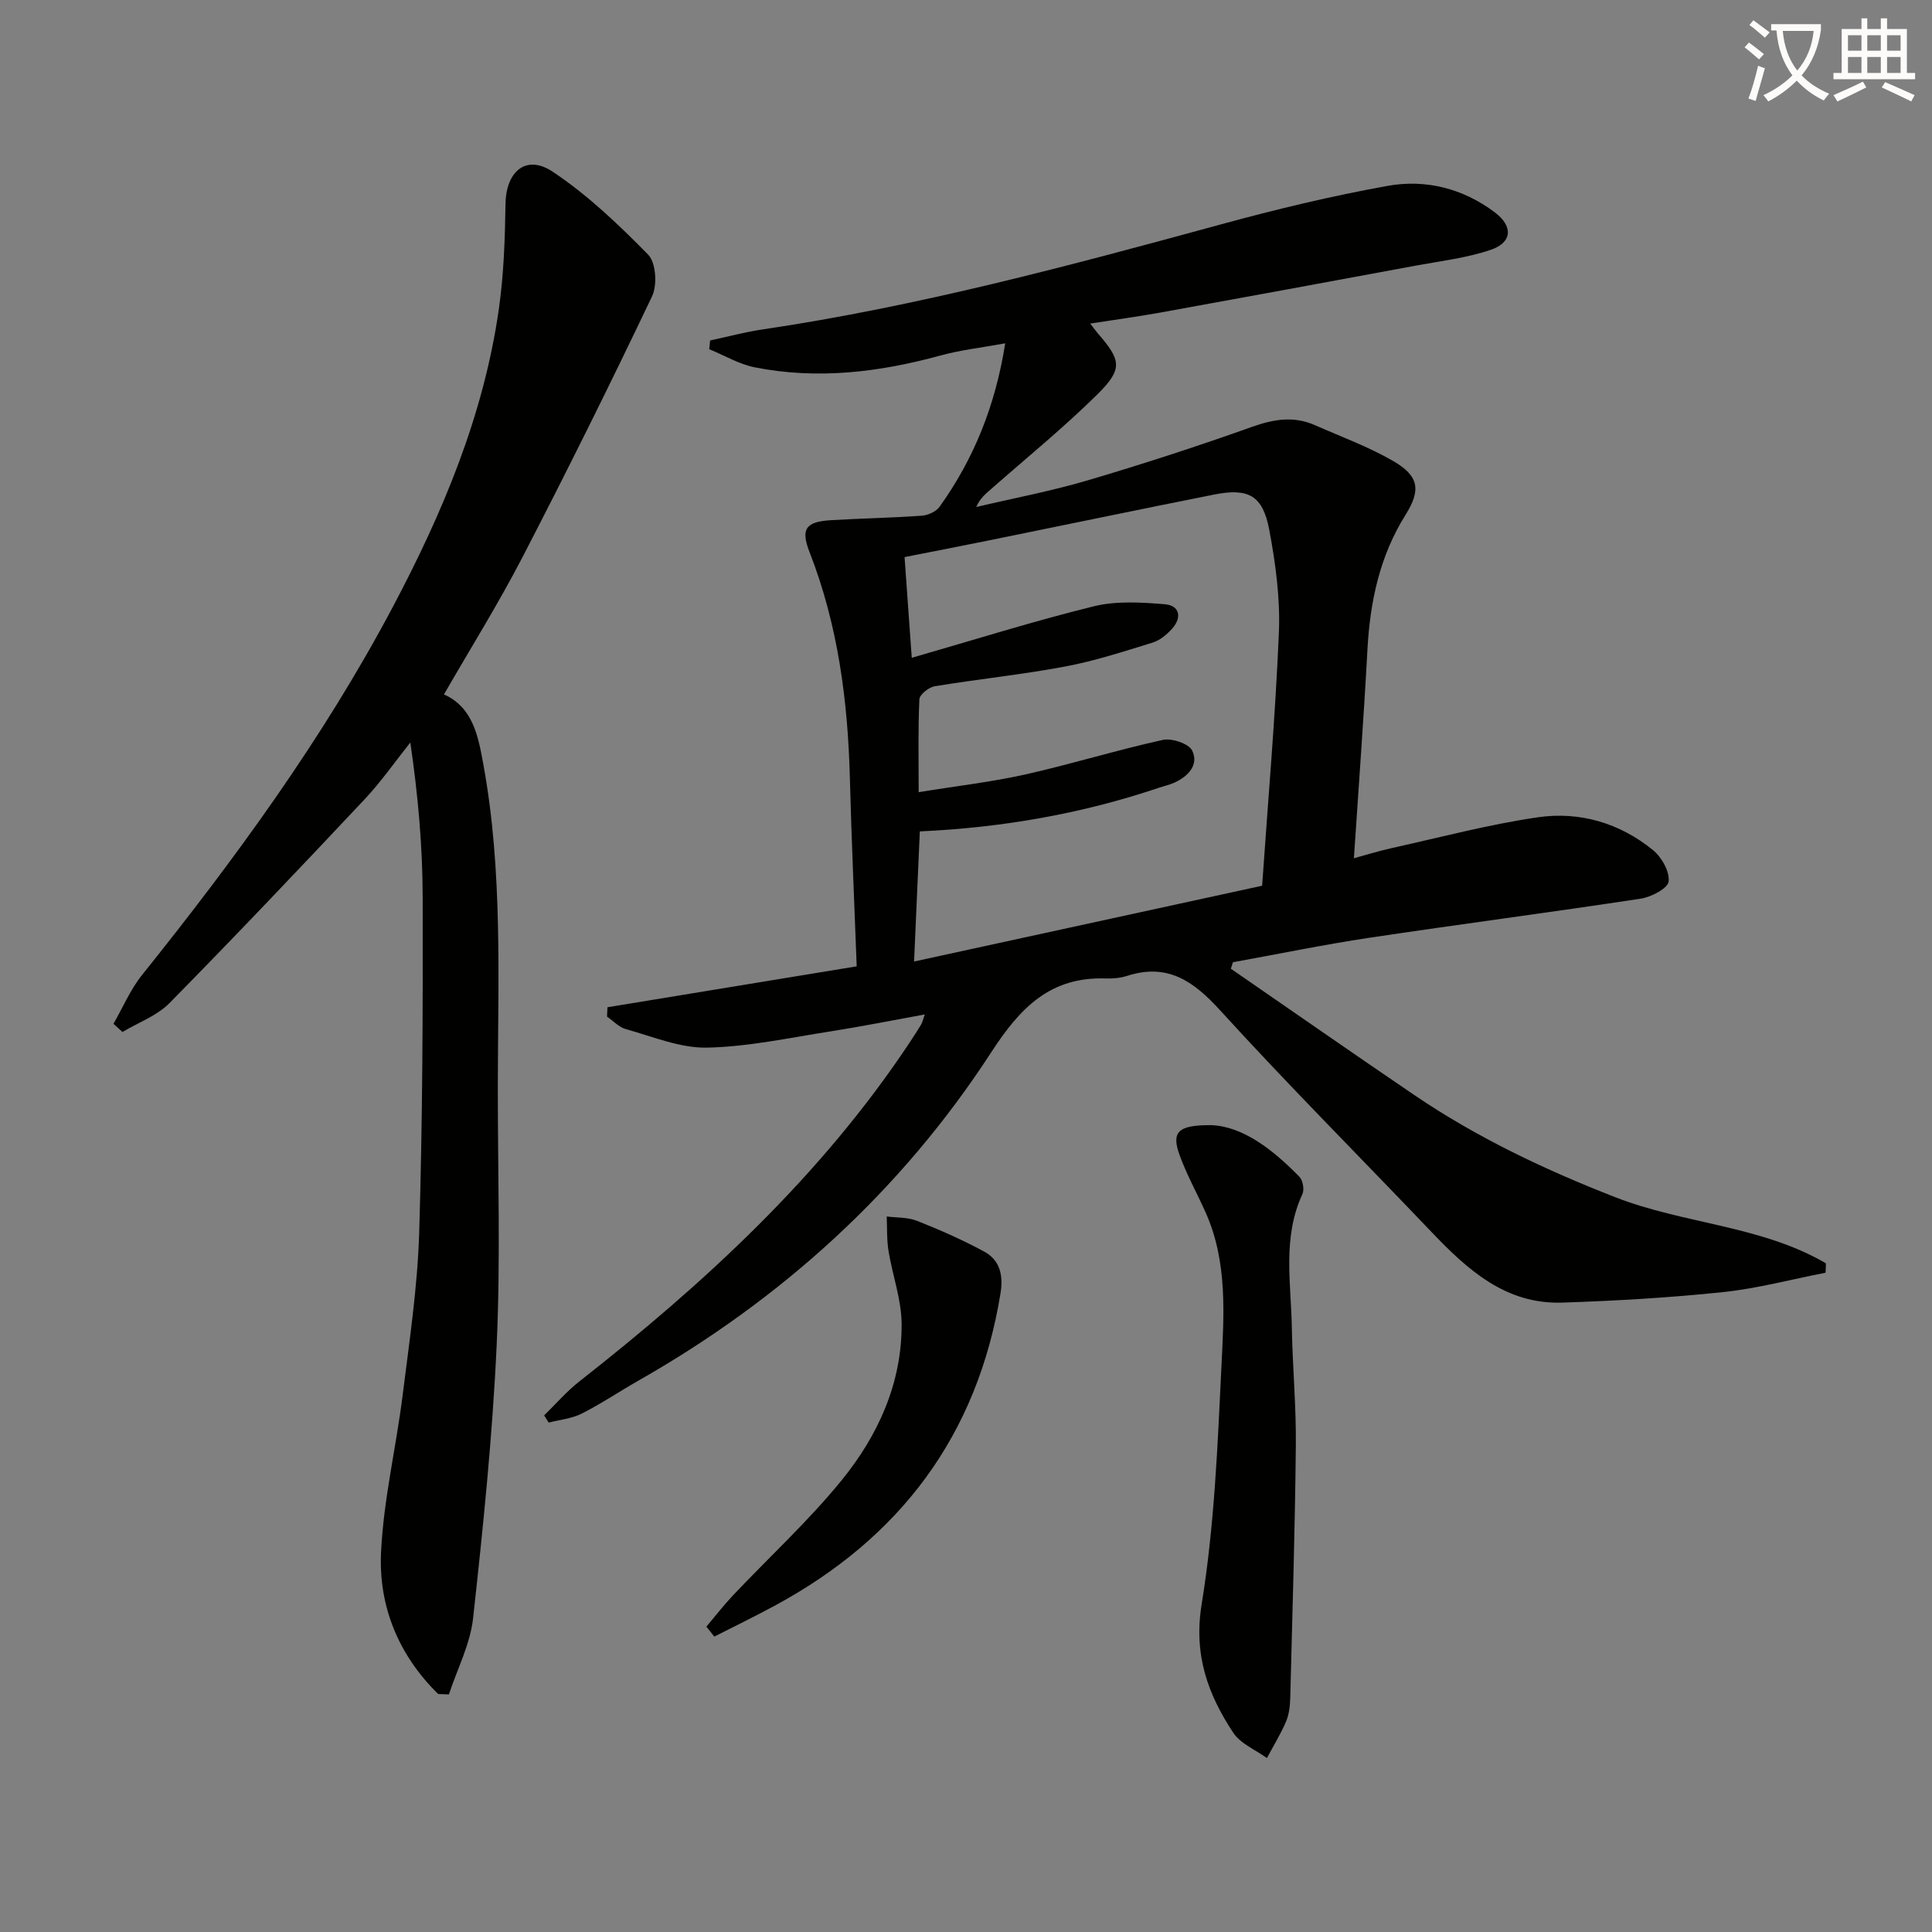 <svg enable-background="new 0 0 400 400" viewBox="0 0 400 400" xmlns="http://www.w3.org/2000/svg"><rect x="0" y="0" width="400" height="400" fill="#808080" stroke="none"/><path d="m362.1 8.8c1.1.8 2.1 1.6 3.1 2.4l-1 1.1c-1.3-1.1-2.3-2-3-2.5zm1.9 4.8c.5.2.9.4 1.4.5-.6 2.3-1.3 4.5-1.9 6.8l-1.5-.5c.8-2.1 1.4-4.3 2-6.8zm-1-9.4c1.3.9 2.4 1.8 3.4 2.5l-1 1.1c-1.4-1.2-2.4-2.1-3.2-2.6zm3.7 2.2v-1.4h10.3v1.2c-.5 3.6-1.8 6.8-4 9.4 1.5 1.6 3.4 2.8 5.7 3.8-.3.4-.7.8-1.1 1.4-2.3-1.1-4.1-2.5-5.6-4.1-1.6 1.6-3.6 3.1-5.9 4.3-.3-.5-.7-.9-1-1.3 2.4-1.1 4.4-2.5 6-4.1-1.9-2.5-3-5.6-3.3-9.3h-1.1zm8.8 0h-6.4c.3 3.3 1.3 6 3 8.2 2-2.3 3.1-5.1 3.4-8.2z" fill="#fcfbfa"/><path d="m385.3 3.8h1.3v2.2h2.8v-2.2h1.3v2.2h4.1v9.1h1.7v1.3h-16.9v-1.3h1.7v-9.1h4.1v-2.2zm.4 13.1.7 1.2c-1.8.9-3.8 1.9-6 2.9-.2-.4-.5-.8-.8-1.3 2.3-1 4.3-1.9 6.1-2.8zm-3.1-6.4h2.8v-3.2h-2.8zm0 4.6h2.8v-3.3h-2.8zm4-4.6h2.8v-3.2h-2.8zm0 4.6h2.8v-3.3h-2.8zm3.7 1.9c2.1.9 4.1 1.8 6.1 2.7l-.7 1.3c-2.2-1.1-4.2-2-6.1-2.9zm3.2-9.7h-2.8v3.2h2.8zm-2.8 7.8h2.8v-3.3h-2.8z" fill="#fcfbfa"/><g fill="#010100"><path d="m377.96 263.5c-7.08 1.38-14.1 3.27-21.25 4.02-11.04 1.16-22.15 1.8-33.25 2.17-11.73.39-19.62-6.8-27.1-14.64-14.59-15.31-29.54-30.28-43.78-45.91-5.52-6.06-10.9-9.79-19.24-7.09-1.4.45-2.97.58-4.45.53-11.46-.38-17.69 6.08-23.65 15.26-18.62 28.68-43.39 51.14-73.14 68.05-3.9 2.22-7.64 4.75-11.64 6.77-2.07 1.05-4.56 1.28-6.86 1.87-.31-.5-.63-1-.94-1.49 2.4-2.34 4.62-4.93 7.24-6.99 25.92-20.34 50-42.46 68.39-70.14.83-1.25 1.64-2.5 2.42-3.79.25-.42.35-.93.76-2.09-6.74 1.22-13.09 2.5-19.48 3.5-8.53 1.33-17.07 3.2-25.64 3.37-5.57.11-11.22-2.3-16.77-3.83-1.43-.39-2.6-1.7-3.9-2.59.03-.65.06-1.3.09-1.94 17.62-2.89 35.25-5.79 51.6-8.47-.5-13.44-1.08-26.16-1.41-38.89-.41-16.05-2.46-31.77-8.34-46.84-1.88-4.81-.85-6.32 4.41-6.64 6.27-.38 12.55-.48 18.81-.93 1.29-.09 2.97-.84 3.69-1.85 7.07-9.89 11.54-20.85 13.59-33.84-4.86.89-9.24 1.38-13.44 2.53-12.66 3.47-25.44 5.02-38.42 2.44-3.26-.65-6.28-2.47-9.42-3.75.06-.6.12-1.21.18-1.81 3.61-.77 7.18-1.74 10.82-2.28 32.25-4.77 63.64-13.22 95.03-21.78 11.36-3.1 22.85-5.87 34.44-7.95 7.87-1.41 15.56.52 22.14 5.46 3.85 2.89 3.69 6.25-.82 7.79-4.96 1.68-10.29 2.3-15.48 3.26-17.61 3.27-35.22 6.52-52.84 9.71-4.68.85-9.4 1.48-14.59 2.29.8 1.03 1.16 1.56 1.58 2.04 4.84 5.56 5.22 7.36-.12 12.64-6.97 6.88-14.6 13.09-21.97 19.57-1.1.97-2.27 1.86-3.09 3.73 7.71-1.82 15.53-3.29 23.12-5.53 11.44-3.38 22.8-7.08 34.03-11.08 4.47-1.59 8.6-2.26 12.96-.34 5.46 2.41 11.12 4.47 16.25 7.45 5.33 3.1 5.73 6 2.53 11.11-5.37 8.56-7.36 18-7.9 27.95-.76 14.23-1.83 28.45-2.8 43.16 2.14-.58 5.02-1.48 7.96-2.13 10.03-2.22 20-4.88 30.14-6.35 8.65-1.26 16.94 1.19 23.82 6.79 1.79 1.46 3.49 4.46 3.24 6.51-.17 1.43-3.61 3.22-5.79 3.55-18.71 2.85-37.48 5.29-56.2 8.1-9.44 1.42-18.81 3.36-28.21 5.06-.15.45-.29.9-.44 1.34 12.66 8.72 25.27 17.52 37.99 26.16 12.99 8.82 27.05 15.48 41.68 21.18 14.2 5.52 30.14 5.83 43.53 13.65.01.63-.03 1.29-.07 1.95zm-189.19-127.31c13.18-3.79 25.35-7.63 37.72-10.67 4.66-1.14 9.8-.82 14.67-.42 3.07.25 3.61 2.73 1.51 5.06-1.08 1.2-2.5 2.41-3.99 2.87-5.99 1.84-11.98 3.81-18.12 4.96-8.95 1.68-18.04 2.61-27.03 4.09-1.22.2-3.13 1.71-3.18 2.69-.29 6.09-.15 12.2-.15 19.24 7.86-1.28 15.06-2.1 22.09-3.67 9.54-2.14 18.92-5.05 28.46-7.15 1.86-.41 5.38.77 6.08 2.21 1.41 2.92-.78 5.29-3.62 6.61-1.05.48-2.2.73-3.3 1.1-15.96 5.37-32.4 8.25-49.47 9.02-.39 8.81-.77 17.31-1.19 26.94 24.14-5.26 47.57-10.36 72.06-15.69 1.2-17.4 2.74-34.9 3.47-52.44.29-7.05-.68-14.26-1.99-21.23-1.35-7.16-4.31-8.73-11.46-7.31-15.45 3.07-30.87 6.3-46.31 9.43-5.93 1.21-11.87 2.35-17.74 3.51.5 7.1.97 13.51 1.49 20.85z"/><path d="m90.72 350.73c-8.15-7.99-12.36-18.08-11.83-29.33.51-10.88 3.11-21.66 4.47-32.52 1.4-11.2 3.09-22.44 3.43-33.69.7-23.12.77-46.26.72-69.39-.02-10.56-.95-21.12-2.56-32.07-3.15 3.95-6.06 8.14-9.51 11.81-13.32 14.17-26.71 28.28-40.35 42.14-2.59 2.63-6.45 4.02-9.73 5.98-.62-.56-1.25-1.13-1.87-1.69 1.95-3.38 3.5-7.09 5.91-10.1 19.28-24.05 37.43-48.87 51.91-76.18 10.31-19.46 18.81-39.63 21.96-61.62 1.03-7.2 1.28-14.55 1.39-21.85.1-6.73 4.26-10.34 9.77-6.67 7.22 4.81 13.66 10.95 19.77 17.18 1.61 1.65 1.91 6.29.81 8.6-8.64 18.14-17.58 36.15-26.82 54-4.96 9.58-10.7 18.77-16.27 28.44 6.05 2.72 7.1 8.73 8.16 14.53 4.04 22.09 3.01 44.42 2.99 66.71-.02 17.83.58 35.68-.24 53.47-.87 18.89-2.81 37.74-4.88 56.54-.59 5.38-3.28 10.53-5.01 15.79-.74-.03-1.48-.05-2.22-.08z"/><path d="m250.82 232.95c6.53.28 12.67 5.02 18.22 10.7.72.73 1.04 2.66.6 3.6-4.15 8.96-2.35 18.35-2.18 27.6.15 8.15.91 16.3.83 24.44-.18 17.44-.71 34.87-1.16 52.3-.04 1.64-.25 3.38-.88 4.86-1.11 2.6-2.61 5.03-3.95 7.54-2.37-1.72-5.46-2.96-6.97-5.25-5.28-7.99-8.24-16.15-6.54-26.61 2.63-16.17 3.3-32.7 4.09-49.11.52-10.73 1.33-21.69-3.26-31.98-1.76-3.94-3.88-7.74-5.36-11.78-1.78-4.85-.5-6.36 6.56-6.31z"/><path d="m146.25 336.78c1.83-2.17 3.57-4.42 5.51-6.48 7.52-7.95 15.64-15.4 22.52-23.86 7.53-9.26 12.48-20.12 12.39-32.39-.04-5.02-1.89-10-2.71-15.04-.38-2.34-.27-4.76-.38-7.15 2.1.27 4.37.14 6.28.9 4.74 1.88 9.43 3.94 13.91 6.37 3.25 1.76 3.98 4.89 3.38 8.6-4.77 29.45-20.79 50.71-46.82 64.75-4.1 2.21-8.29 4.25-12.44 6.36-.55-.68-1.09-1.37-1.64-2.06z"/></g></svg>
